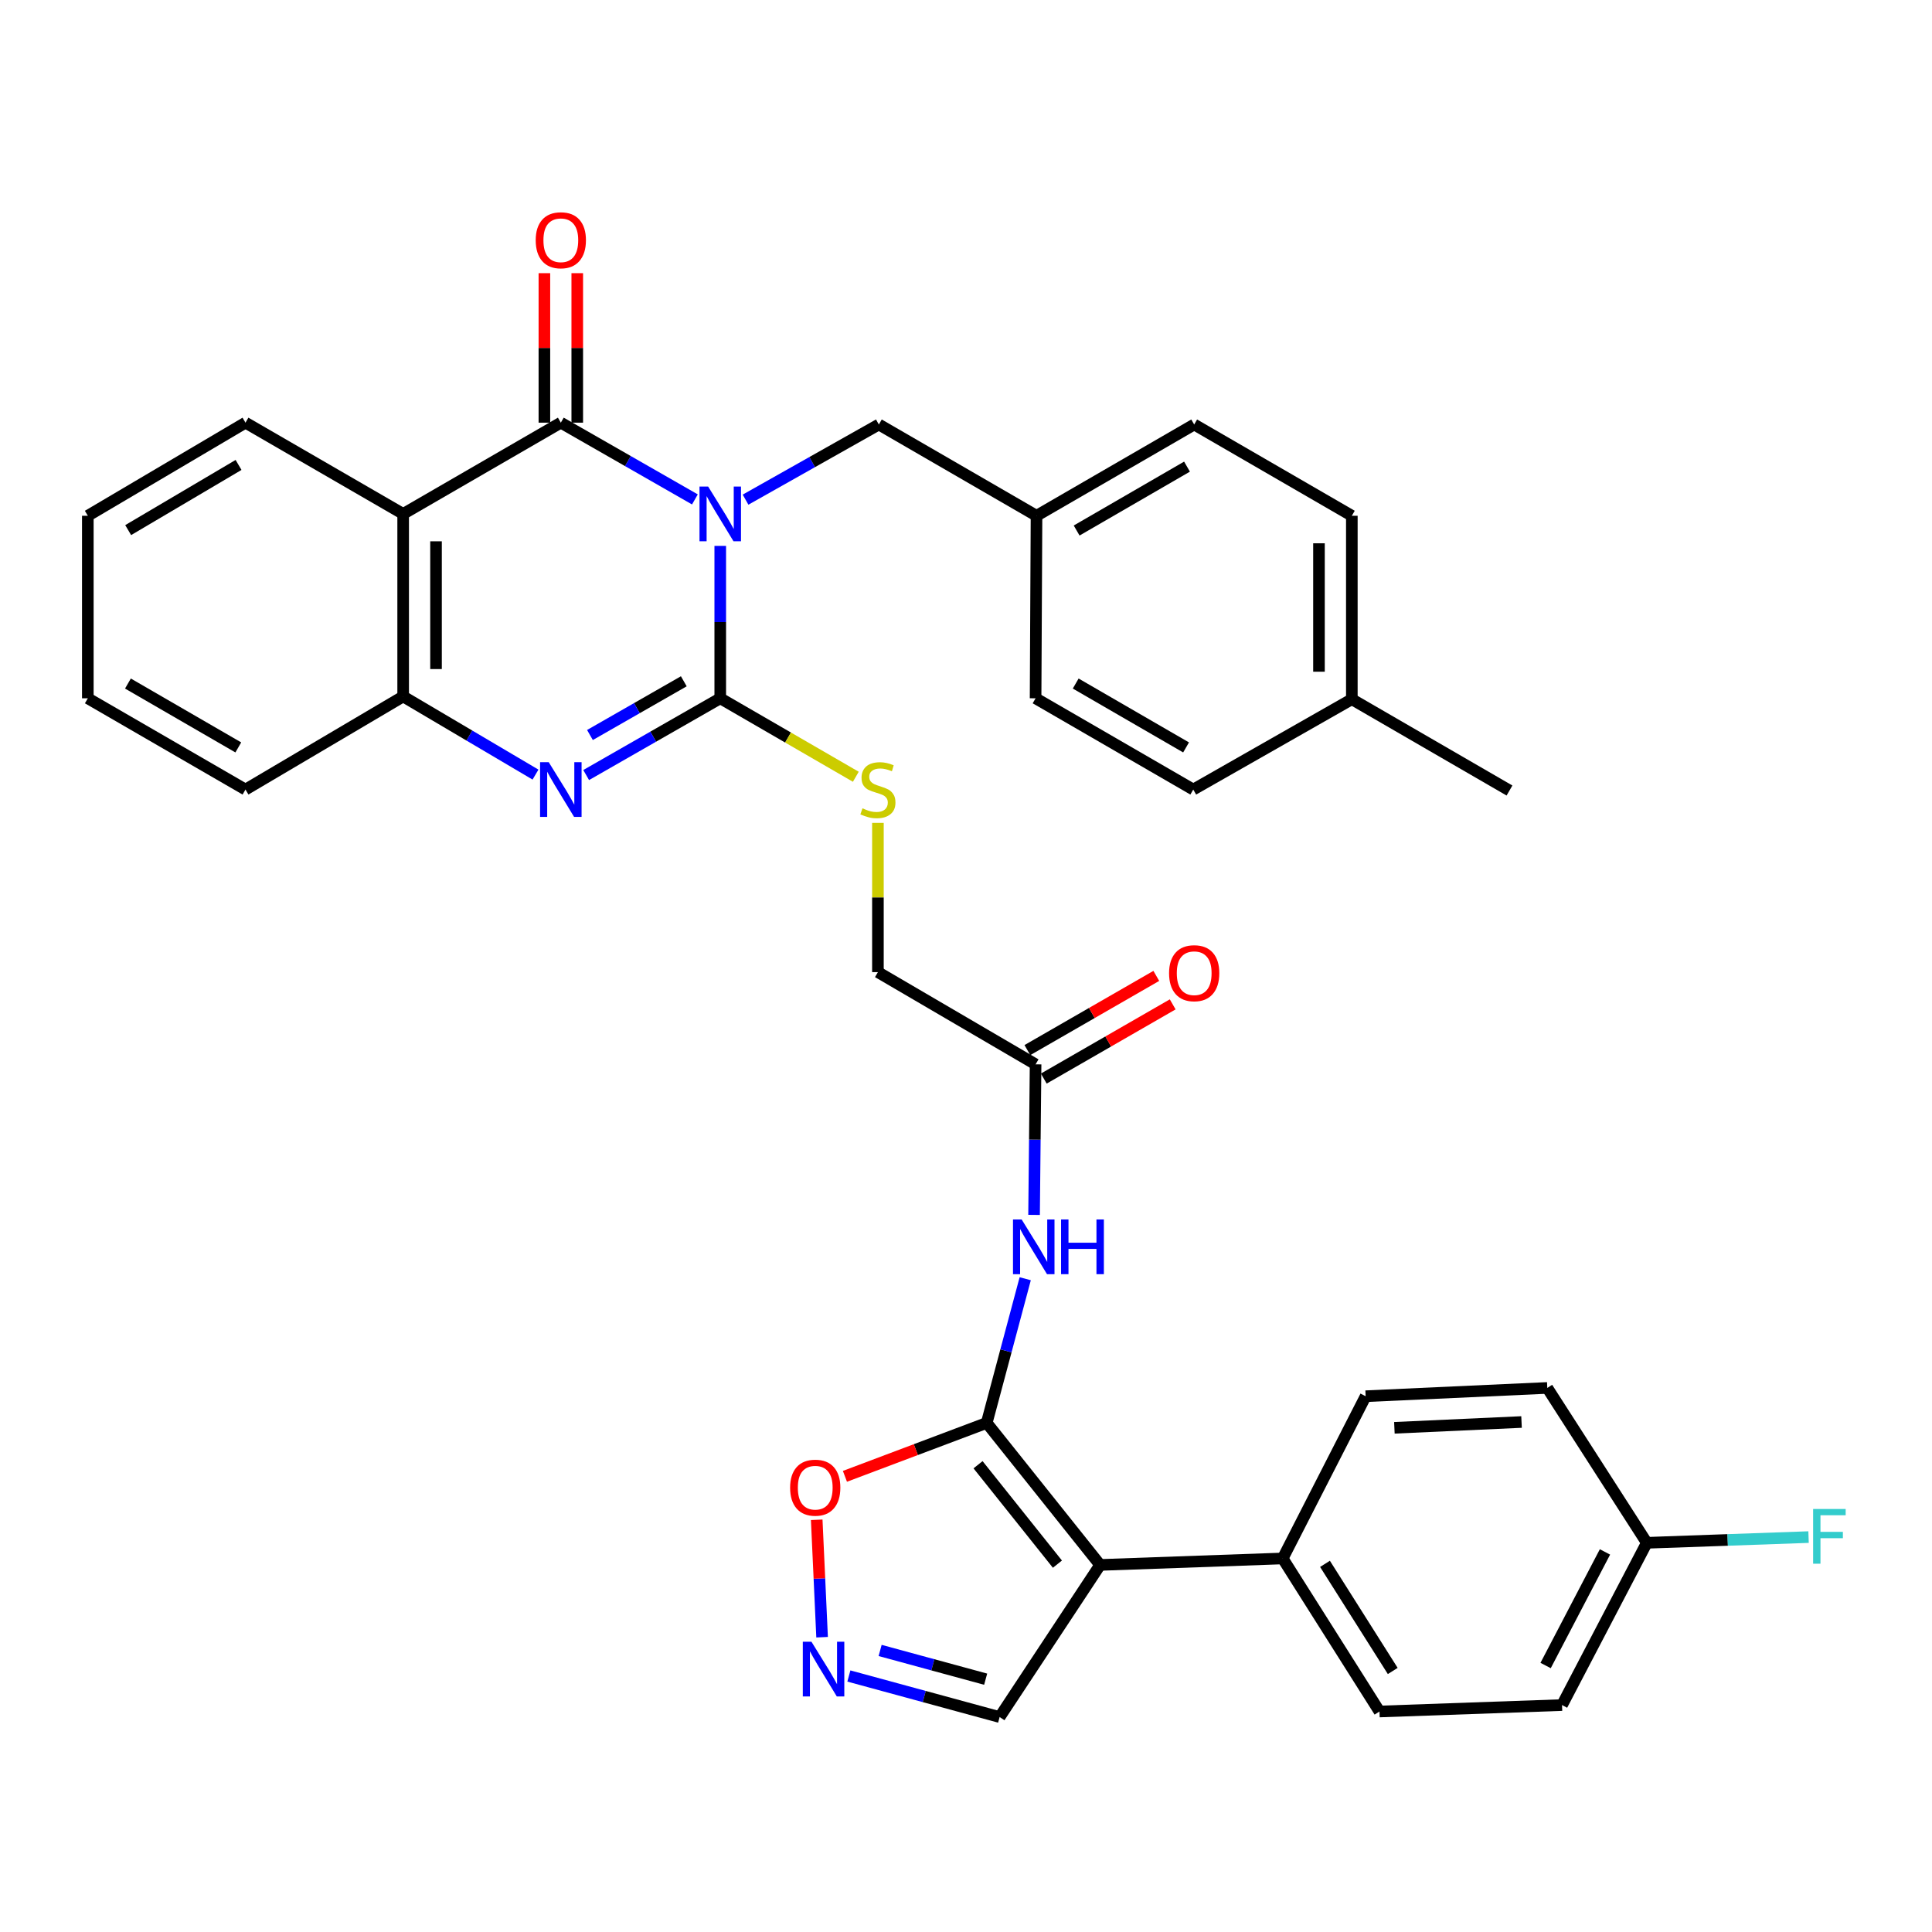 <?xml version='1.0' encoding='iso-8859-1'?>
<svg version='1.1' baseProfile='full'
              xmlns='http://www.w3.org/2000/svg'
                      xmlns:rdkit='http://www.rdkit.org/xml'
                      xmlns:xlink='http://www.w3.org/1999/xlink'
                  xml:space='preserve'
width='1000px' height='1000px' viewBox='0 0 1000 1000'>
<!-- END OF HEADER -->
<rect style='opacity:1.0;fill:#FFFFFF;stroke:none' width='1000' height='1000' x='0' y='0'> </rect>
<path class='bond-0' d='M 372.8,282.555 L 372.8,321.995' style='fill:none;fill-rule:evenodd;stroke:#0000FF;stroke-width:6px;stroke-linecap:butt;stroke-linejoin:miter;stroke-opacity:1' />
<path class='bond-0' d='M 372.8,321.995 L 372.8,361.436' style='fill:none;fill-rule:evenodd;stroke:#000000;stroke-width:6px;stroke-linecap:butt;stroke-linejoin:miter;stroke-opacity:1' />
<path class='bond-1' d='M 359.683,258.5 L 324.983,238.636' style='fill:none;fill-rule:evenodd;stroke:#0000FF;stroke-width:6px;stroke-linecap:butt;stroke-linejoin:miter;stroke-opacity:1' />
<path class='bond-1' d='M 324.983,238.636 L 290.283,218.773' style='fill:none;fill-rule:evenodd;stroke:#000000;stroke-width:6px;stroke-linecap:butt;stroke-linejoin:miter;stroke-opacity:1' />
<path class='bond-11' d='M 385.896,258.624 L 420.393,239.171' style='fill:none;fill-rule:evenodd;stroke:#0000FF;stroke-width:6px;stroke-linecap:butt;stroke-linejoin:miter;stroke-opacity:1' />
<path class='bond-11' d='M 420.393,239.171 L 454.891,219.718' style='fill:none;fill-rule:evenodd;stroke:#000000;stroke-width:6px;stroke-linecap:butt;stroke-linejoin:miter;stroke-opacity:1' />
<path class='bond-2' d='M 372.8,361.436 L 338.1,381.299' style='fill:none;fill-rule:evenodd;stroke:#000000;stroke-width:6px;stroke-linecap:butt;stroke-linejoin:miter;stroke-opacity:1' />
<path class='bond-2' d='M 338.1,381.299 L 303.4,401.163' style='fill:none;fill-rule:evenodd;stroke:#0000FF;stroke-width:6px;stroke-linecap:butt;stroke-linejoin:miter;stroke-opacity:1' />
<path class='bond-2' d='M 353.938,352.631 L 329.648,366.535' style='fill:none;fill-rule:evenodd;stroke:#000000;stroke-width:6px;stroke-linecap:butt;stroke-linejoin:miter;stroke-opacity:1' />
<path class='bond-2' d='M 329.648,366.535 L 305.358,380.44' style='fill:none;fill-rule:evenodd;stroke:#0000FF;stroke-width:6px;stroke-linecap:butt;stroke-linejoin:miter;stroke-opacity:1' />
<path class='bond-10' d='M 372.8,361.436 L 407.886,381.744' style='fill:none;fill-rule:evenodd;stroke:#000000;stroke-width:6px;stroke-linecap:butt;stroke-linejoin:miter;stroke-opacity:1' />
<path class='bond-10' d='M 407.886,381.744 L 442.972,402.052' style='fill:none;fill-rule:evenodd;stroke:#CCCC00;stroke-width:6px;stroke-linecap:butt;stroke-linejoin:miter;stroke-opacity:1' />
<path class='bond-5' d='M 290.283,218.773 L 208.673,266.009' style='fill:none;fill-rule:evenodd;stroke:#000000;stroke-width:6px;stroke-linecap:butt;stroke-linejoin:miter;stroke-opacity:1' />
<path class='bond-15' d='M 298.789,218.773 L 298.789,180.084' style='fill:none;fill-rule:evenodd;stroke:#000000;stroke-width:6px;stroke-linecap:butt;stroke-linejoin:miter;stroke-opacity:1' />
<path class='bond-15' d='M 298.789,180.084 L 298.789,141.395' style='fill:none;fill-rule:evenodd;stroke:#FF0000;stroke-width:6px;stroke-linecap:butt;stroke-linejoin:miter;stroke-opacity:1' />
<path class='bond-15' d='M 281.777,218.773 L 281.777,180.084' style='fill:none;fill-rule:evenodd;stroke:#000000;stroke-width:6px;stroke-linecap:butt;stroke-linejoin:miter;stroke-opacity:1' />
<path class='bond-15' d='M 281.777,180.084 L 281.777,141.395' style='fill:none;fill-rule:evenodd;stroke:#FF0000;stroke-width:6px;stroke-linecap:butt;stroke-linejoin:miter;stroke-opacity:1' />
<path class='bond-35' d='M 277.173,400.931 L 242.923,380.706' style='fill:none;fill-rule:evenodd;stroke:#0000FF;stroke-width:6px;stroke-linecap:butt;stroke-linejoin:miter;stroke-opacity:1' />
<path class='bond-35' d='M 242.923,380.706 L 208.673,360.481' style='fill:none;fill-rule:evenodd;stroke:#000000;stroke-width:6px;stroke-linecap:butt;stroke-linejoin:miter;stroke-opacity:1' />
<path class='bond-3' d='M 510.718,736.499 L 520.685,699.185' style='fill:none;fill-rule:evenodd;stroke:#000000;stroke-width:6px;stroke-linecap:butt;stroke-linejoin:miter;stroke-opacity:1' />
<path class='bond-3' d='M 520.685,699.185 L 530.652,661.872' style='fill:none;fill-rule:evenodd;stroke:#0000FF;stroke-width:6px;stroke-linecap:butt;stroke-linejoin:miter;stroke-opacity:1' />
<path class='bond-4' d='M 510.718,736.499 L 569.418,810.009' style='fill:none;fill-rule:evenodd;stroke:#000000;stroke-width:6px;stroke-linecap:butt;stroke-linejoin:miter;stroke-opacity:1' />
<path class='bond-4' d='M 506.23,758.141 L 547.32,809.598' style='fill:none;fill-rule:evenodd;stroke:#000000;stroke-width:6px;stroke-linecap:butt;stroke-linejoin:miter;stroke-opacity:1' />
<path class='bond-9' d='M 510.718,736.499 L 474.026,750.322' style='fill:none;fill-rule:evenodd;stroke:#000000;stroke-width:6px;stroke-linecap:butt;stroke-linejoin:miter;stroke-opacity:1' />
<path class='bond-9' d='M 474.026,750.322 L 437.335,764.146' style='fill:none;fill-rule:evenodd;stroke:#FF0000;stroke-width:6px;stroke-linecap:butt;stroke-linejoin:miter;stroke-opacity:1' />
<path class='bond-13' d='M 569.418,810.009 L 663.919,806.654' style='fill:none;fill-rule:evenodd;stroke:#000000;stroke-width:6px;stroke-linecap:butt;stroke-linejoin:miter;stroke-opacity:1' />
<path class='bond-14' d='M 569.418,810.009 L 517.409,888.745' style='fill:none;fill-rule:evenodd;stroke:#000000;stroke-width:6px;stroke-linecap:butt;stroke-linejoin:miter;stroke-opacity:1' />
<path class='bond-6' d='M 208.673,266.009 L 208.673,360.481' style='fill:none;fill-rule:evenodd;stroke:#000000;stroke-width:6px;stroke-linecap:butt;stroke-linejoin:miter;stroke-opacity:1' />
<path class='bond-6' d='M 225.685,280.18 L 225.685,346.31' style='fill:none;fill-rule:evenodd;stroke:#000000;stroke-width:6px;stroke-linecap:butt;stroke-linejoin:miter;stroke-opacity:1' />
<path class='bond-22' d='M 208.673,266.009 L 127.064,218.773' style='fill:none;fill-rule:evenodd;stroke:#000000;stroke-width:6px;stroke-linecap:butt;stroke-linejoin:miter;stroke-opacity:1' />
<path class='bond-31' d='M 208.673,360.481 L 127.064,408.672' style='fill:none;fill-rule:evenodd;stroke:#000000;stroke-width:6px;stroke-linecap:butt;stroke-linejoin:miter;stroke-opacity:1' />
<path class='bond-7' d='M 535.231,628.832 L 535.625,589.866' style='fill:none;fill-rule:evenodd;stroke:#0000FF;stroke-width:6px;stroke-linecap:butt;stroke-linejoin:miter;stroke-opacity:1' />
<path class='bond-7' d='M 535.625,589.866 L 536.018,550.9' style='fill:none;fill-rule:evenodd;stroke:#000000;stroke-width:6px;stroke-linecap:butt;stroke-linejoin:miter;stroke-opacity:1' />
<path class='bond-8' d='M 425.516,847.415 L 424.123,817.025' style='fill:none;fill-rule:evenodd;stroke:#0000FF;stroke-width:6px;stroke-linecap:butt;stroke-linejoin:miter;stroke-opacity:1' />
<path class='bond-8' d='M 424.123,817.025 L 422.729,786.635' style='fill:none;fill-rule:evenodd;stroke:#FF0000;stroke-width:6px;stroke-linecap:butt;stroke-linejoin:miter;stroke-opacity:1' />
<path class='bond-38' d='M 439.375,867.495 L 478.392,878.12' style='fill:none;fill-rule:evenodd;stroke:#0000FF;stroke-width:6px;stroke-linecap:butt;stroke-linejoin:miter;stroke-opacity:1' />
<path class='bond-38' d='M 478.392,878.12 L 517.409,888.745' style='fill:none;fill-rule:evenodd;stroke:#000000;stroke-width:6px;stroke-linecap:butt;stroke-linejoin:miter;stroke-opacity:1' />
<path class='bond-38' d='M 455.55,854.268 L 482.862,861.706' style='fill:none;fill-rule:evenodd;stroke:#0000FF;stroke-width:6px;stroke-linecap:butt;stroke-linejoin:miter;stroke-opacity:1' />
<path class='bond-38' d='M 482.862,861.706 L 510.174,869.143' style='fill:none;fill-rule:evenodd;stroke:#000000;stroke-width:6px;stroke-linecap:butt;stroke-linejoin:miter;stroke-opacity:1' />
<path class='bond-17' d='M 454.409,425.914 L 454.409,464.543' style='fill:none;fill-rule:evenodd;stroke:#CCCC00;stroke-width:6px;stroke-linecap:butt;stroke-linejoin:miter;stroke-opacity:1' />
<path class='bond-17' d='M 454.409,464.543 L 454.409,503.172' style='fill:none;fill-rule:evenodd;stroke:#000000;stroke-width:6px;stroke-linecap:butt;stroke-linejoin:miter;stroke-opacity:1' />
<path class='bond-20' d='M 454.891,219.718 L 536.5,266.963' style='fill:none;fill-rule:evenodd;stroke:#000000;stroke-width:6px;stroke-linecap:butt;stroke-linejoin:miter;stroke-opacity:1' />
<path class='bond-12' d='M 536.018,550.9 L 454.409,503.172' style='fill:none;fill-rule:evenodd;stroke:#000000;stroke-width:6px;stroke-linecap:butt;stroke-linejoin:miter;stroke-opacity:1' />
<path class='bond-16' d='M 540.262,558.272 L 573.624,539.067' style='fill:none;fill-rule:evenodd;stroke:#000000;stroke-width:6px;stroke-linecap:butt;stroke-linejoin:miter;stroke-opacity:1' />
<path class='bond-16' d='M 573.624,539.067 L 606.985,519.863' style='fill:none;fill-rule:evenodd;stroke:#FF0000;stroke-width:6px;stroke-linecap:butt;stroke-linejoin:miter;stroke-opacity:1' />
<path class='bond-16' d='M 531.775,543.528 L 565.137,524.324' style='fill:none;fill-rule:evenodd;stroke:#000000;stroke-width:6px;stroke-linecap:butt;stroke-linejoin:miter;stroke-opacity:1' />
<path class='bond-16' d='M 565.137,524.324 L 598.498,505.12' style='fill:none;fill-rule:evenodd;stroke:#FF0000;stroke-width:6px;stroke-linecap:butt;stroke-linejoin:miter;stroke-opacity:1' />
<path class='bond-18' d='M 663.919,806.654 L 714.019,885.872' style='fill:none;fill-rule:evenodd;stroke:#000000;stroke-width:6px;stroke-linecap:butt;stroke-linejoin:miter;stroke-opacity:1' />
<path class='bond-18' d='M 685.812,809.444 L 720.881,864.896' style='fill:none;fill-rule:evenodd;stroke:#000000;stroke-width:6px;stroke-linecap:butt;stroke-linejoin:miter;stroke-opacity:1' />
<path class='bond-19' d='M 663.919,806.654 L 706.855,722.681' style='fill:none;fill-rule:evenodd;stroke:#000000;stroke-width:6px;stroke-linecap:butt;stroke-linejoin:miter;stroke-opacity:1' />
<path class='bond-24' d='M 714.019,885.872 L 808.5,882.545' style='fill:none;fill-rule:evenodd;stroke:#000000;stroke-width:6px;stroke-linecap:butt;stroke-linejoin:miter;stroke-opacity:1' />
<path class='bond-23' d='M 706.855,722.681 L 800.873,718.391' style='fill:none;fill-rule:evenodd;stroke:#000000;stroke-width:6px;stroke-linecap:butt;stroke-linejoin:miter;stroke-opacity:1' />
<path class='bond-23' d='M 721.733,739.032 L 787.546,736.028' style='fill:none;fill-rule:evenodd;stroke:#000000;stroke-width:6px;stroke-linecap:butt;stroke-linejoin:miter;stroke-opacity:1' />
<path class='bond-27' d='M 536.5,266.963 L 536.018,361.436' style='fill:none;fill-rule:evenodd;stroke:#000000;stroke-width:6px;stroke-linecap:butt;stroke-linejoin:miter;stroke-opacity:1' />
<path class='bond-28' d='M 536.5,266.963 L 618.11,219.718' style='fill:none;fill-rule:evenodd;stroke:#000000;stroke-width:6px;stroke-linecap:butt;stroke-linejoin:miter;stroke-opacity:1' />
<path class='bond-28' d='M 557.265,274.599 L 614.392,241.527' style='fill:none;fill-rule:evenodd;stroke:#000000;stroke-width:6px;stroke-linecap:butt;stroke-linejoin:miter;stroke-opacity:1' />
<path class='bond-21' d='M 852.391,798.554 L 800.873,718.391' style='fill:none;fill-rule:evenodd;stroke:#000000;stroke-width:6px;stroke-linecap:butt;stroke-linejoin:miter;stroke-opacity:1' />
<path class='bond-26' d='M 852.391,798.554 L 894.249,797.072' style='fill:none;fill-rule:evenodd;stroke:#000000;stroke-width:6px;stroke-linecap:butt;stroke-linejoin:miter;stroke-opacity:1' />
<path class='bond-26' d='M 894.249,797.072 L 936.107,795.59' style='fill:none;fill-rule:evenodd;stroke:#33CCCC;stroke-width:6px;stroke-linecap:butt;stroke-linejoin:miter;stroke-opacity:1' />
<path class='bond-39' d='M 852.391,798.554 L 808.5,882.545' style='fill:none;fill-rule:evenodd;stroke:#000000;stroke-width:6px;stroke-linecap:butt;stroke-linejoin:miter;stroke-opacity:1' />
<path class='bond-39' d='M 830.73,803.274 L 800.007,862.068' style='fill:none;fill-rule:evenodd;stroke:#000000;stroke-width:6px;stroke-linecap:butt;stroke-linejoin:miter;stroke-opacity:1' />
<path class='bond-33' d='M 127.064,218.773 L 45.455,266.963' style='fill:none;fill-rule:evenodd;stroke:#000000;stroke-width:6px;stroke-linecap:butt;stroke-linejoin:miter;stroke-opacity:1' />
<path class='bond-33' d='M 123.473,240.65 L 66.346,274.383' style='fill:none;fill-rule:evenodd;stroke:#000000;stroke-width:6px;stroke-linecap:butt;stroke-linejoin:miter;stroke-opacity:1' />
<path class='bond-25' d='M 699.71,361.918 L 699.71,266.963' style='fill:none;fill-rule:evenodd;stroke:#000000;stroke-width:6px;stroke-linecap:butt;stroke-linejoin:miter;stroke-opacity:1' />
<path class='bond-25' d='M 682.698,347.675 L 682.698,281.207' style='fill:none;fill-rule:evenodd;stroke:#000000;stroke-width:6px;stroke-linecap:butt;stroke-linejoin:miter;stroke-opacity:1' />
<path class='bond-32' d='M 699.71,361.918 L 781.31,409.173' style='fill:none;fill-rule:evenodd;stroke:#000000;stroke-width:6px;stroke-linecap:butt;stroke-linejoin:miter;stroke-opacity:1' />
<path class='bond-36' d='M 699.71,361.918 L 617.628,408.672' style='fill:none;fill-rule:evenodd;stroke:#000000;stroke-width:6px;stroke-linecap:butt;stroke-linejoin:miter;stroke-opacity:1' />
<path class='bond-30' d='M 536.018,361.436 L 617.628,408.672' style='fill:none;fill-rule:evenodd;stroke:#000000;stroke-width:6px;stroke-linecap:butt;stroke-linejoin:miter;stroke-opacity:1' />
<path class='bond-30' d='M 556.782,353.798 L 613.908,386.863' style='fill:none;fill-rule:evenodd;stroke:#000000;stroke-width:6px;stroke-linecap:butt;stroke-linejoin:miter;stroke-opacity:1' />
<path class='bond-29' d='M 618.11,219.718 L 699.71,266.963' style='fill:none;fill-rule:evenodd;stroke:#000000;stroke-width:6px;stroke-linecap:butt;stroke-linejoin:miter;stroke-opacity:1' />
<path class='bond-37' d='M 127.064,408.672 L 45.455,361.436' style='fill:none;fill-rule:evenodd;stroke:#000000;stroke-width:6px;stroke-linecap:butt;stroke-linejoin:miter;stroke-opacity:1' />
<path class='bond-37' d='M 123.345,386.863 L 66.218,353.798' style='fill:none;fill-rule:evenodd;stroke:#000000;stroke-width:6px;stroke-linecap:butt;stroke-linejoin:miter;stroke-opacity:1' />
<path class='bond-34' d='M 45.455,266.963 L 45.455,361.436' style='fill:none;fill-rule:evenodd;stroke:#000000;stroke-width:6px;stroke-linecap:butt;stroke-linejoin:miter;stroke-opacity:1' />
<path  class='atom-0' d='M 366.54 251.849
L 375.82 266.849
Q 376.74 268.329, 378.22 271.009
Q 379.7 273.689, 379.78 273.849
L 379.78 251.849
L 383.54 251.849
L 383.54 280.169
L 379.66 280.169
L 369.7 263.769
Q 368.54 261.849, 367.3 259.649
Q 366.1 257.449, 365.74 256.769
L 365.74 280.169
L 362.06 280.169
L 362.06 251.849
L 366.54 251.849
' fill='#0000FF'/>
<path  class='atom-3' d='M 284.023 394.512
L 293.303 409.512
Q 294.223 410.992, 295.703 413.672
Q 297.183 416.352, 297.263 416.512
L 297.263 394.512
L 301.023 394.512
L 301.023 422.832
L 297.143 422.832
L 287.183 406.432
Q 286.023 404.512, 284.783 402.312
Q 283.583 400.112, 283.223 399.432
L 283.223 422.832
L 279.543 422.832
L 279.543 394.512
L 284.023 394.512
' fill='#0000FF'/>
<path  class='atom-8' d='M 528.804 631.193
L 538.084 646.193
Q 539.004 647.673, 540.484 650.353
Q 541.964 653.033, 542.044 653.193
L 542.044 631.193
L 545.804 631.193
L 545.804 659.513
L 541.924 659.513
L 531.964 643.113
Q 530.804 641.193, 529.564 638.993
Q 528.364 636.793, 528.004 636.113
L 528.004 659.513
L 524.324 659.513
L 524.324 631.193
L 528.804 631.193
' fill='#0000FF'/>
<path  class='atom-8' d='M 549.204 631.193
L 553.044 631.193
L 553.044 643.233
L 567.524 643.233
L 567.524 631.193
L 571.364 631.193
L 571.364 659.513
L 567.524 659.513
L 567.524 646.433
L 553.044 646.433
L 553.044 659.513
L 549.204 659.513
L 549.204 631.193
' fill='#0000FF'/>
<path  class='atom-9' d='M 420.013 849.767
L 429.293 864.767
Q 430.213 866.247, 431.693 868.927
Q 433.173 871.607, 433.253 871.767
L 433.253 849.767
L 437.013 849.767
L 437.013 878.087
L 433.133 878.087
L 423.173 861.687
Q 422.013 859.767, 420.773 857.567
Q 419.573 855.367, 419.213 854.687
L 419.213 878.087
L 415.533 878.087
L 415.533 849.767
L 420.013 849.767
' fill='#0000FF'/>
<path  class='atom-10' d='M 408.964 770.017
Q 408.964 763.217, 412.324 759.417
Q 415.684 755.617, 421.964 755.617
Q 428.244 755.617, 431.604 759.417
Q 434.964 763.217, 434.964 770.017
Q 434.964 776.897, 431.564 780.817
Q 428.164 784.697, 421.964 784.697
Q 415.724 784.697, 412.324 780.817
Q 408.964 776.937, 408.964 770.017
M 421.964 781.497
Q 426.284 781.497, 428.604 778.617
Q 430.964 775.697, 430.964 770.017
Q 430.964 764.457, 428.604 761.657
Q 426.284 758.817, 421.964 758.817
Q 417.644 758.817, 415.284 761.617
Q 412.964 764.417, 412.964 770.017
Q 412.964 775.737, 415.284 778.617
Q 417.644 781.497, 421.964 781.497
' fill='#FF0000'/>
<path  class='atom-11' d='M 446.409 418.392
Q 446.729 418.512, 448.049 419.072
Q 449.369 419.632, 450.809 419.992
Q 452.289 420.312, 453.729 420.312
Q 456.409 420.312, 457.969 419.032
Q 459.529 417.712, 459.529 415.432
Q 459.529 413.872, 458.729 412.912
Q 457.969 411.952, 456.769 411.432
Q 455.569 410.912, 453.569 410.312
Q 451.049 409.552, 449.529 408.832
Q 448.049 408.112, 446.969 406.592
Q 445.929 405.072, 445.929 402.512
Q 445.929 398.952, 448.329 396.752
Q 450.769 394.552, 455.569 394.552
Q 458.849 394.552, 462.569 396.112
L 461.649 399.192
Q 458.249 397.792, 455.689 397.792
Q 452.929 397.792, 451.409 398.952
Q 449.889 400.072, 449.929 402.032
Q 449.929 403.552, 450.689 404.472
Q 451.489 405.392, 452.609 405.912
Q 453.769 406.432, 455.689 407.032
Q 458.249 407.832, 459.769 408.632
Q 461.289 409.432, 462.369 411.072
Q 463.489 412.672, 463.489 415.432
Q 463.489 419.352, 460.849 421.472
Q 458.249 423.552, 453.889 423.552
Q 451.369 423.552, 449.449 422.992
Q 447.569 422.472, 445.329 421.552
L 446.409 418.392
' fill='#CCCC00'/>
<path  class='atom-16' d='M 277.283 124.352
Q 277.283 117.552, 280.643 113.752
Q 284.003 109.952, 290.283 109.952
Q 296.563 109.952, 299.923 113.752
Q 303.283 117.552, 303.283 124.352
Q 303.283 131.232, 299.883 135.152
Q 296.483 139.032, 290.283 139.032
Q 284.043 139.032, 280.643 135.152
Q 277.283 131.272, 277.283 124.352
M 290.283 135.832
Q 294.603 135.832, 296.923 132.952
Q 299.283 130.032, 299.283 124.352
Q 299.283 118.792, 296.923 115.992
Q 294.603 113.152, 290.283 113.152
Q 285.963 113.152, 283.603 115.952
Q 281.283 118.752, 281.283 124.352
Q 281.283 130.072, 283.603 132.952
Q 285.963 135.832, 290.283 135.832
' fill='#FF0000'/>
<path  class='atom-17' d='M 605.11 503.725
Q 605.11 496.925, 608.47 493.125
Q 611.83 489.325, 618.11 489.325
Q 624.39 489.325, 627.75 493.125
Q 631.11 496.925, 631.11 503.725
Q 631.11 510.605, 627.71 514.525
Q 624.31 518.405, 618.11 518.405
Q 611.87 518.405, 608.47 514.525
Q 605.11 510.645, 605.11 503.725
M 618.11 515.205
Q 622.43 515.205, 624.75 512.325
Q 627.11 509.405, 627.11 503.725
Q 627.11 498.165, 624.75 495.365
Q 622.43 492.525, 618.11 492.525
Q 613.79 492.525, 611.43 495.325
Q 609.11 498.125, 609.11 503.725
Q 609.11 509.445, 611.43 512.325
Q 613.79 515.205, 618.11 515.205
' fill='#FF0000'/>
<path  class='atom-27' d='M 938.471 781.048
L 955.311 781.048
L 955.311 784.288
L 942.271 784.288
L 942.271 792.888
L 953.871 792.888
L 953.871 796.168
L 942.271 796.168
L 942.271 809.368
L 938.471 809.368
L 938.471 781.048
' fill='#33CCCC'/>
</svg>

